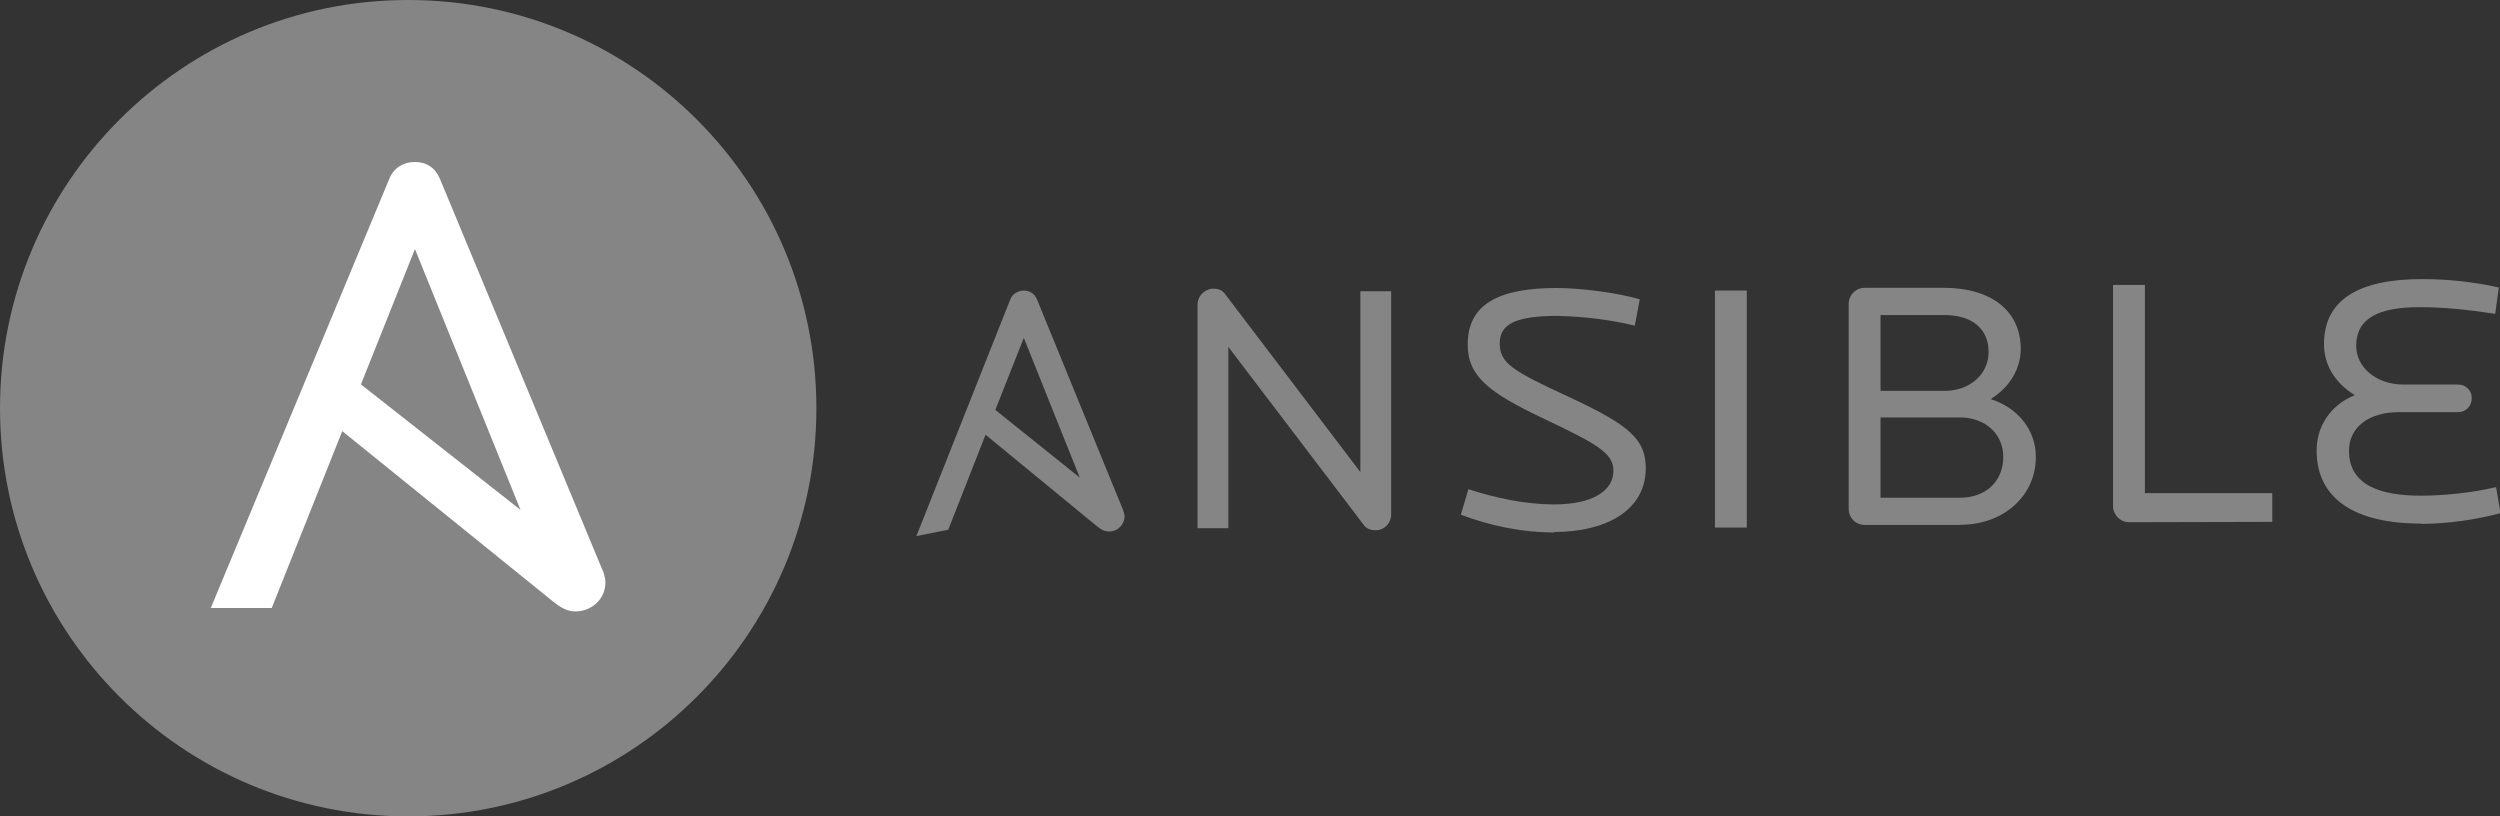 <svg xmlns="http://www.w3.org/2000/svg" id="Ansible" viewBox="0 0 146.01 47.68"><rect x="0" y="0" width="146.01" height="47.68" fill="#333333" stroke="none"/><defs><style> .cls-1 { fill: #fff; } .cls-1, .cls-2 { stroke-width: 0px; } .cls-2 { fill: #858585; } </style></defs><path class="cls-2" d="m47.68,23.84c0,13.16-10.67,23.84-23.84,23.84S0,37,0,23.84,10.67,0,23.84,0s23.84,10.67,23.84,23.84"></path><path class="cls-1" d="m24.24,14.56l6.16,15.22-9.32-7.33,3.15-7.89Zm10.95,18.74l-9.49-22.84c-.27-.66-.79-1-1.47-1s-1.25.36-1.5,1l-10.42,25.05h3.56l4.12-10.33,12.31,9.95c.5.4.86.58,1.31.58.92,0,1.75-.7,1.75-1.7,0-.18-.06-.44-.16-.71h0Z"></path><path class="cls-2" d="m80.35,30.97c-.24,0-.52-.06-.7-.31l-7.91-10.4v10.59h-1.8v-13.05c0-.53.44-.94.92-.94.29,0,.53.08.71.34l7.88,10.37v-10.56h1.8v13.04c0,.5-.39.91-.89.92h-.02m10.43.13c-1.8,0-3.69-.37-5.45-1.04l.44-1.49c1.62.53,3.38.89,5.01.89,2.26,0,3.46-.81,3.46-1.96,0-1.04-.92-1.55-4.09-3.06-3.17-1.5-4.42-2.46-4.42-4.32,0-2.35,1.8-3.3,5.21-3.3,1.41,0,3.59.29,4.84.66l-.29,1.54c-1.47-.36-2.99-.53-4.51-.57-2.39,0-3.38.45-3.38,1.6s.71,1.6,4.08,3.15c3.54,1.65,4.45,2.47,4.45,4.17-.02,2.47-2.36,3.7-5.34,3.7m9.38-14.1h1.86v13.84h-1.86v-13.84Zm14.3,7.41h-4.63v4.69h4.63c1.57,0,2.54-1,2.54-2.39,0-1.29-1-2.3-2.54-2.3m-.91-5.98h-3.72v4.43h3.72c1.49,0,2.59-.95,2.59-2.28s-.94-2.15-2.59-2.15m.92,12.26h-5.56c-.53,0-.94-.42-.94-.94v-11.97c0-.52.42-.94.94-.94h4.61c2.83,0,4.5,1.39,4.5,3.57,0,1.2-.7,2.28-1.76,2.93,1.58.49,2.64,1.8,2.64,3.36.02,2.22-1.81,3.98-4.42,3.98m9.87-.15c-.52,0-.94-.44-.94-.94v-12.92h1.86v12.16h7.44v1.68l-8.36.02Zm17.05.08c-3.82,0-6.1-1.41-6.1-4.27,0-1.36.76-2.64,2.23-3.23-1.2-.74-1.8-1.81-1.8-2.98,0-2.57,1.99-3.8,5.73-3.8,1.5,0,3.01.16,4.48.49l-.21,1.54c-1.55-.24-3.01-.39-4.42-.39-2.41,0-3.7.66-3.7,2.26,0,1.26,1.18,2.26,2.77,2.26h3.19c.44,0,.79.34.79.78v.02c0,.45-.34.81-.79.81h-3.44c-1.8,0-2.94.89-2.94,2.26,0,2.02,1.86,2.62,4.19,2.62,1.26,0,2.99-.16,4.4-.5l.26,1.52c-1.5.4-3.06.61-4.61.63m-81.64-10.88l3.27,8.17-4.93-3.95,1.67-4.22Zm5.79,10.04l-5.01-12.26c-.15-.36-.44-.53-.78-.53s-.68.21-.79.53l-5.48,13.81,1.86-.37,2.18-5.55,6.5,5.34c.26.21.45.31.7.31.5.02.91-.39.92-.89v-.02c-.02-.11-.05-.24-.1-.37h0Z"></path></svg>